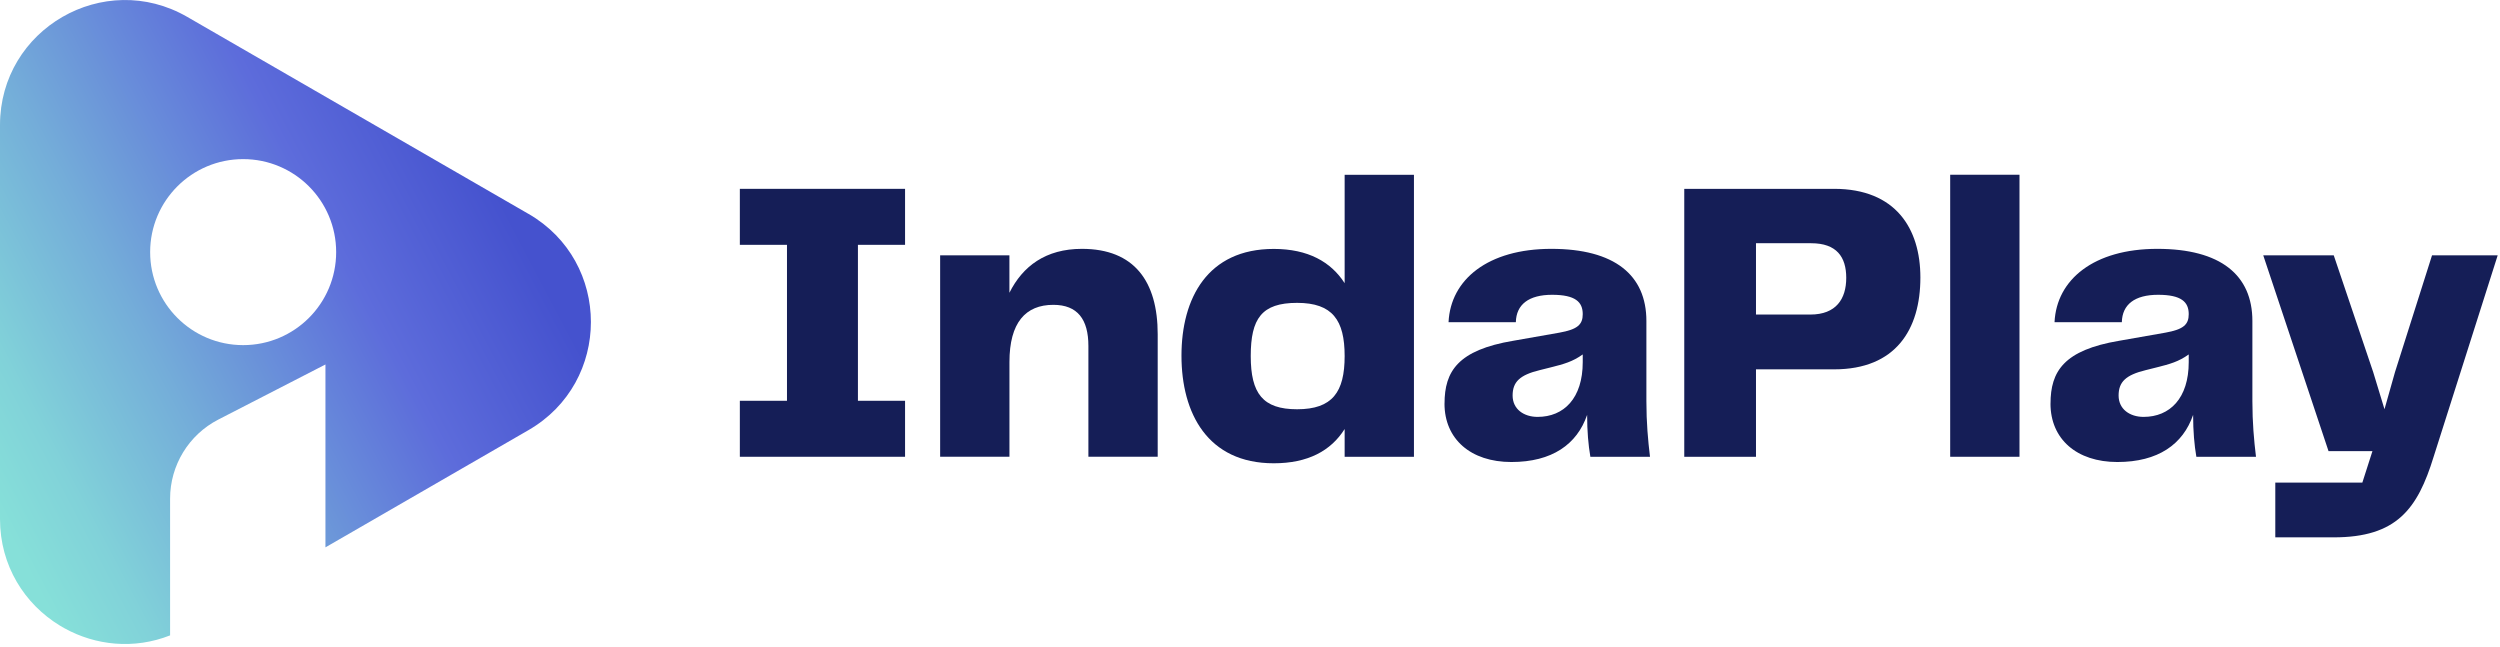 <svg xmlns="http://www.w3.org/2000/svg" width="672" height="174" viewBox="0 0 672 174" fill="none"><g clip-path="url(#clip0_105_540)"><path d="M142.05 57.49L50.35 4.55C27.97 -8.37 0 7.78 0 33.62V139.5C0 152.11 6.66 162.41 16.08 168.15L17.3 168.86C25.67 173.5 35.99 174.63 45.72 170.79V134.05C45.72 125.08 50.73 116.87 58.7 112.77L87.48 97.97V147.13L139.59 117.04L142.05 115.62C164.43 102.7 164.43 70.4 142.05 57.48V57.49ZM65.36 92.77C51.55 92.77 40.36 81.58 40.36 67.77C40.36 53.96 51.55 42.77 65.36 42.77C79.17 42.77 90.36 53.96 90.36 67.77C90.36 81.58 79.17 92.77 65.36 92.77Z" fill="url(#paint0_linear_105_540)"/><path d="M198.87 107.73H211.54V65.81H198.87V50.76H243.28V65.81H230.61V107.73H243.28V122.78H198.87V107.73Z" fill="#151E57"/><path d="M252.7 68.63H271.33V78.7C274.9 71.55 281.08 66.89 290.83 66.89C304.91 66.89 311.19 75.66 311.19 89.85V122.77H292.56V92.99C292.56 85.84 289.64 81.94 283.14 81.94C275.67 81.94 271.34 86.71 271.34 97.32V122.77H252.71V68.62L252.7 68.63Z" fill="#151E57"/><path d="M361.44 76.11V46.98H380.07V122.79H361.44V115.32C357.76 121.17 351.58 124.53 342.38 124.53C324.62 124.53 317.58 111.1 317.58 95.61C317.58 80.12 324.62 66.91 342.38 66.91C351.59 66.91 357.76 70.38 361.44 76.12V76.11ZM348.66 110.01C358.19 110.01 361.44 105.35 361.44 95.71C361.44 86.07 358.19 81.41 348.66 81.41C339.13 81.41 336.2 85.63 336.2 95.71C336.2 105.79 339.45 110.01 348.66 110.01Z" fill="#151E57"/><path d="M388.29 108.49C388.29 99.83 391.86 94.09 406.81 91.59L419.16 89.42C424.03 88.55 425.44 87.25 425.44 84.44C425.44 81.19 423.49 79.24 417.21 79.24C410.93 79.24 407.57 81.84 407.46 86.6H389.37C389.91 75.12 399.98 66.89 416.99 66.89C434 66.89 442.55 73.93 442.55 86.28V107.83C442.55 113.57 442.98 118.34 443.52 122.78H427.49C426.95 119.64 426.62 115.96 426.62 111.52C423.91 119.43 417.2 124.19 406.26 124.19C395.32 124.19 388.28 118.02 388.28 108.48L388.29 108.49ZM413.31 112.06C420.35 112.06 425.44 107.08 425.44 97.33V95.27C422.73 97.22 420.35 97.87 416.88 98.74L413.85 99.5C408.54 100.8 406.59 102.64 406.59 106.32C406.59 110 409.62 112.06 413.3 112.06H413.31Z" fill="#151E57"/><path d="M516.2 74.59C516.2 88.56 509.59 99.28 493.02 99.28H472.01V122.78H452.73V50.76H493.02C509.59 50.76 516.2 61.48 516.2 74.59ZM486.63 84.55C493.56 84.55 496.27 80.33 496.27 74.69C496.27 69.05 493.67 65.38 486.85 65.38H472.01V84.55H486.63Z" fill="#151E57"/><path d="M524.21 46.97H542.84V122.78H524.21V46.97Z" fill="#151E57"/><path d="M551.18 108.49C551.18 99.83 554.75 94.09 569.7 91.59L582.05 89.42C586.92 88.55 588.33 87.25 588.33 84.44C588.33 81.19 586.38 79.24 580.1 79.24C573.82 79.24 570.46 81.84 570.35 86.6H552.26C552.8 75.12 562.87 66.89 579.88 66.89C596.89 66.89 605.44 73.93 605.44 86.28V107.83C605.44 113.57 605.87 118.34 606.41 122.78H590.38C589.84 119.64 589.51 115.96 589.51 111.52C586.8 119.43 580.09 124.19 569.15 124.19C558.21 124.19 551.17 118.02 551.17 108.48L551.18 108.49ZM576.2 112.06C583.24 112.06 588.33 107.08 588.33 97.33V95.27C585.62 97.22 583.24 97.87 579.77 98.74L576.74 99.5C571.43 100.8 569.48 102.64 569.48 106.32C569.48 110 572.51 112.06 576.19 112.06H576.2Z" fill="#151E57"/><path d="M611.61 129.72H635L637.71 121.27H625.91L608.36 68.63H627.31L637.92 100.04L640.95 110L643.77 100.04L653.73 68.63H671.38L654.16 122.78C649.83 136.86 644.2 144.44 627.3 144.44H611.6V129.71L611.61 129.72Z" fill="#151E57"/></g><defs><linearGradient id="paint0_linear_105_540" x1="126.19" y1="37.63" x2="-14.5" y2="111.76" gradientUnits="userSpaceOnUse"><stop stop-color="#4552CE"/><stop offset="0.28" stop-color="#5D6CDB"/><stop offset="0.32" stop-color="#5F73DA"/><stop offset="0.64" stop-color="#74ADD9"/><stop offset="0.87" stop-color="#81D2D9"/><stop offset="1" stop-color="#86E0D9"/></linearGradient><clipPath id="clip0_105_540"><rect width="671.4" height="173.11" fill="white"/></clipPath></defs></svg>